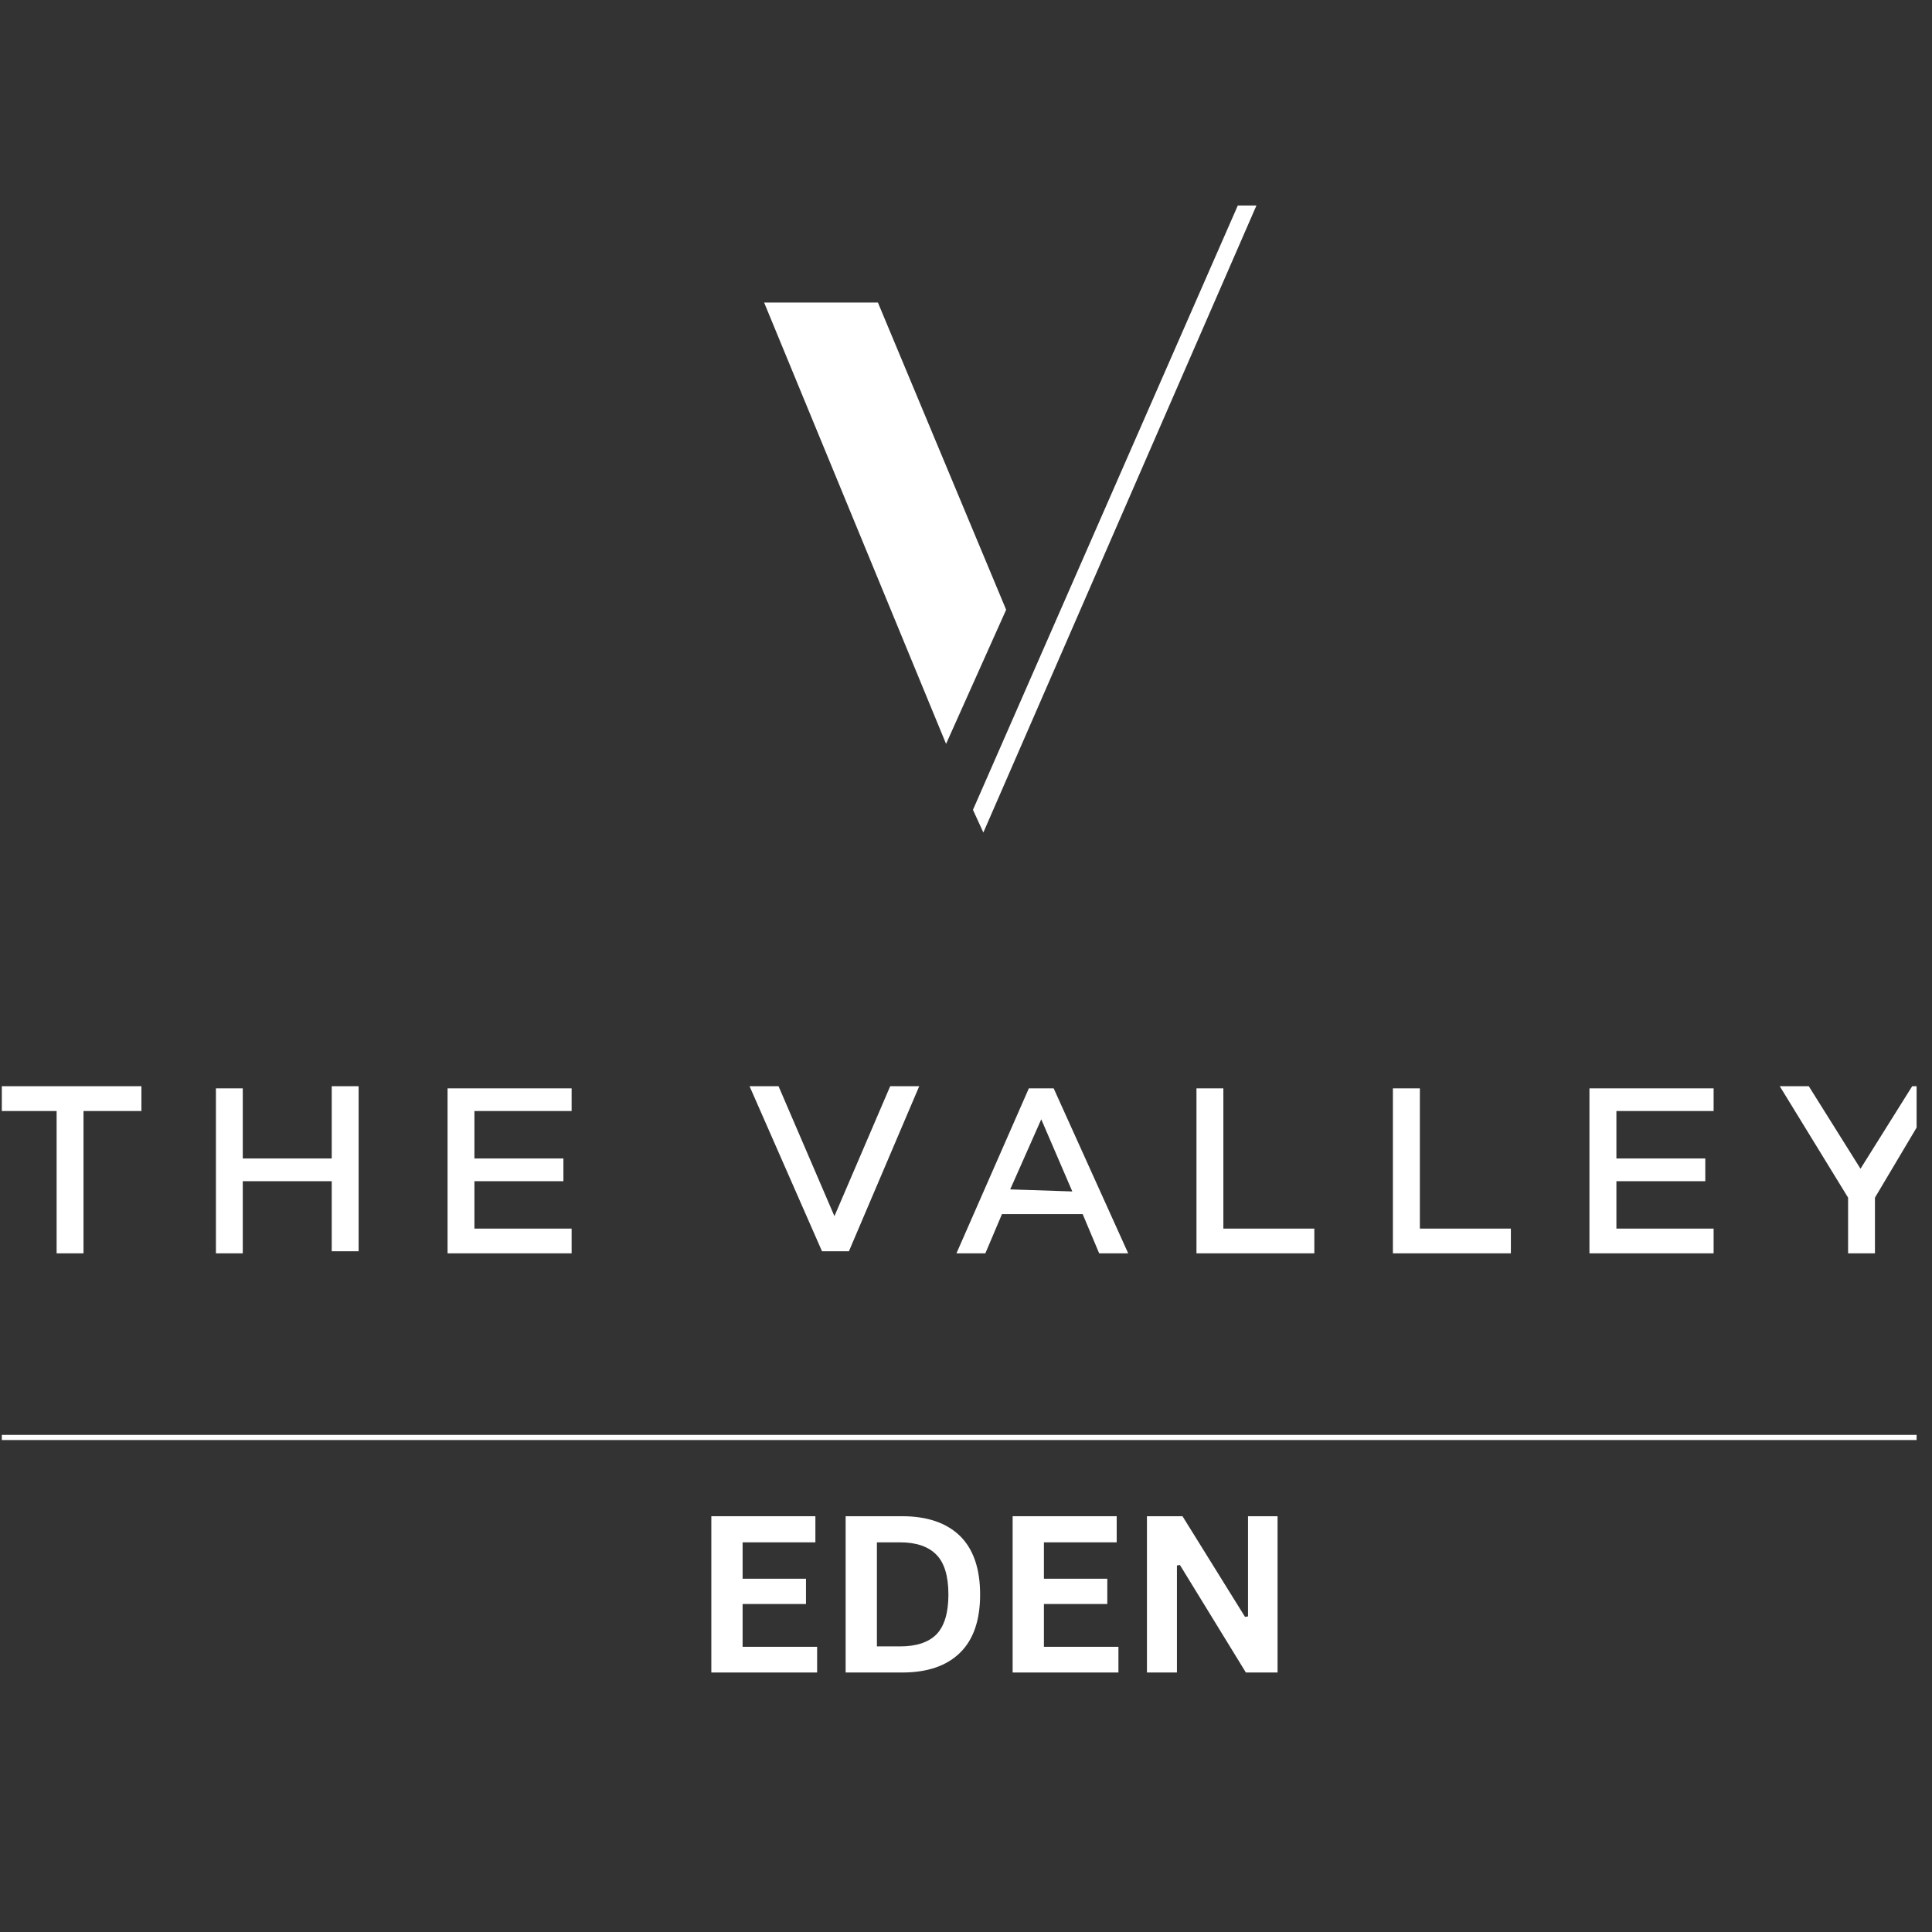 <?xml version="1.0" encoding="UTF-8"?> <svg xmlns="http://www.w3.org/2000/svg" xmlns:xlink="http://www.w3.org/1999/xlink" xmlns:svgjs="http://svgjs.com/svgjs" id="SvgjsSvg1001" width="288" height="288"><rect width="100%" height="100%" fill="#333333" stroke="none"/> <defs id="SvgjsDefs1002"></defs> <g id="SvgjsG1008"> <svg xmlns="http://www.w3.org/2000/svg" viewBox="0 0 70.5 55.5" width="288" height="288"> <defs> <clipPath id="a"> <path d="M 0.066 32 L 6 32 L 6 39 L 0.066 39 Z M 0.066 32 " fill="#ffffff" class="color000 svgShape"></path> </clipPath> <clipPath id="b"> <path d="M 64 32 L 69.938 32 L 69.938 39 L 64 39 Z M 64 32 " fill="#ffffff" class="color000 svgShape"></path> </clipPath> <clipPath id="c"> <path d="M 0.066 44 L 69.938 44 L 69.938 46 L 0.066 46 Z M 0.066 44 " fill="#ffffff" class="color000 svgShape"></path> </clipPath> </defs> <path d="M36.715 14.75L32.035 3.539 27.883 3.539 34.523 19.645zM35.883 22.879L45.848 0 45.168 0 35.504 22.051zM35.883 22.879" fill="#ffffff" class="color000 svgShape"></path> <g clip-path="url(#a)" fill="#ffffff" class="color000 svgShape"> <path d="M 5.16 33.043 L 3.047 33.043 L 3.047 38.234 L 2.066 38.234 L 2.066 33.043 L -0.125 33.043 L -0.125 32.137 L 5.16 32.137 Z M 5.16 33.043 " fill="#ffffff" class="color000 svgShape"></path> </g> <path d="M13.086 32.137L13.086 38.16 12.105 38.16 12.105 35.602 8.859 35.602 8.859 38.234 7.879 38.234 7.879 32.215 8.859 32.215 8.859 34.773 12.105 34.773 12.105 32.137zM20.859 37.332L20.859 38.234 16.332 38.234 16.332 32.215 20.859 32.215 20.859 33.043 17.312 33.043 17.312 34.773 20.559 34.773 20.559 35.602 17.312 35.602 17.312 37.332zM33.543 32.137L30.977 38.16 29.996 38.16 27.352 32.137 28.41 32.137 30.449 36.879 32.484 32.137zM41.168 38.234L40.109 38.234 39.508 36.805 36.562 36.805 35.957 38.234 34.902 38.234 37.543 32.215 38.449 32.215zM39.129 35.977L37.996 33.344 36.863 35.902zM47.961 37.332L47.961 38.234 43.66 38.234 43.66 32.215 44.641 32.215 44.641 37.332zM55.133 37.332L55.133 38.234 50.828 38.234 50.828 32.215 51.812 32.215 51.812 37.332zM62.531 37.332L62.531 38.234 58 38.234 58 32.215 62.531 32.215 62.531 33.043 58.984 33.043 58.984 34.773 62.227 34.773 62.227 35.602 58.984 35.602 58.984 37.332zM62.531 37.332" fill="#ffffff" class="color000 svgShape"></path> <g clip-path="url(#b)" fill="#ffffff" class="color000 svgShape"> <path d="M 68.418 36.203 L 68.418 38.234 L 67.438 38.234 L 67.438 36.203 L 64.945 32.137 L 66.004 32.137 L 67.891 35.148 L 69.777 32.137 L 70.836 32.137 Z M 68.418 36.203 " fill="#ffffff" class="color000 svgShape"></path> </g> <g clip-path="url(#c)" fill="#ffffff" class="color000 svgShape"> <path d="M -0.125 44.859 L 70.836 44.859 L 70.836 45.047 L -0.125 45.047 Z M -0.125 44.859 " fill="#ffffff" class="color000 svgShape"></path> </g> <path d="M 1.875 -2.5 L 1.875 -0.938 L 4.594 -0.938 L 4.594 0 L 0.734 0 L 0.734 -5.703 L 4.531 -5.703 L 4.531 -4.75 L 1.875 -4.75 L 1.875 -3.422 L 4.188 -3.422 L 4.188 -2.5 Z M 1.875 -2.5 " transform="translate(25.223 53.531)" fill="#ffffff" class="color000 svgShape"></path> <path d="M 2.797 -5.703 C 3.711 -5.703 4.414 -5.461 4.906 -4.984 C 5.395 -4.504 5.641 -3.789 5.641 -2.844 C 5.641 -1.906 5.395 -1.195 4.906 -0.719 C 4.414 -0.238 3.711 0 2.797 0 L 0.734 0 L 0.734 -5.703 Z M 2.719 -0.953 C 3.312 -0.953 3.754 -1.098 4.047 -1.391 C 4.336 -1.691 4.484 -2.176 4.484 -2.844 C 4.484 -3.52 4.336 -4.004 4.047 -4.297 C 3.754 -4.598 3.312 -4.75 2.719 -4.75 L 1.875 -4.75 L 1.875 -0.953 Z M 2.719 -0.953 " transform="translate(30.124 53.531)" fill="#ffffff" class="color000 svgShape"></path> <path d="M 1.875 -2.5 L 1.875 -0.938 L 4.594 -0.938 L 4.594 0 L 0.734 0 L 0.734 -5.703 L 4.531 -5.703 L 4.531 -4.75 L 1.875 -4.75 L 1.875 -3.422 L 4.188 -3.422 L 4.188 -2.5 Z M 1.875 -2.5 " transform="translate(36.218 53.531)" fill="#ffffff" class="color000 svgShape"></path> <path d="M 1.828 0 L 0.734 0 L 0.734 -5.703 L 2.031 -5.703 L 4.312 -2.031 L 4.422 -2.047 L 4.422 -5.703 L 5.5 -5.703 L 5.5 0 L 4.344 0 L 1.938 -3.922 L 1.828 -3.906 Z M 1.828 0 " transform="translate(41.119 53.531)" fill="#ffffff" class="color000 svgShape"></path> </svg> </g> </svg> 